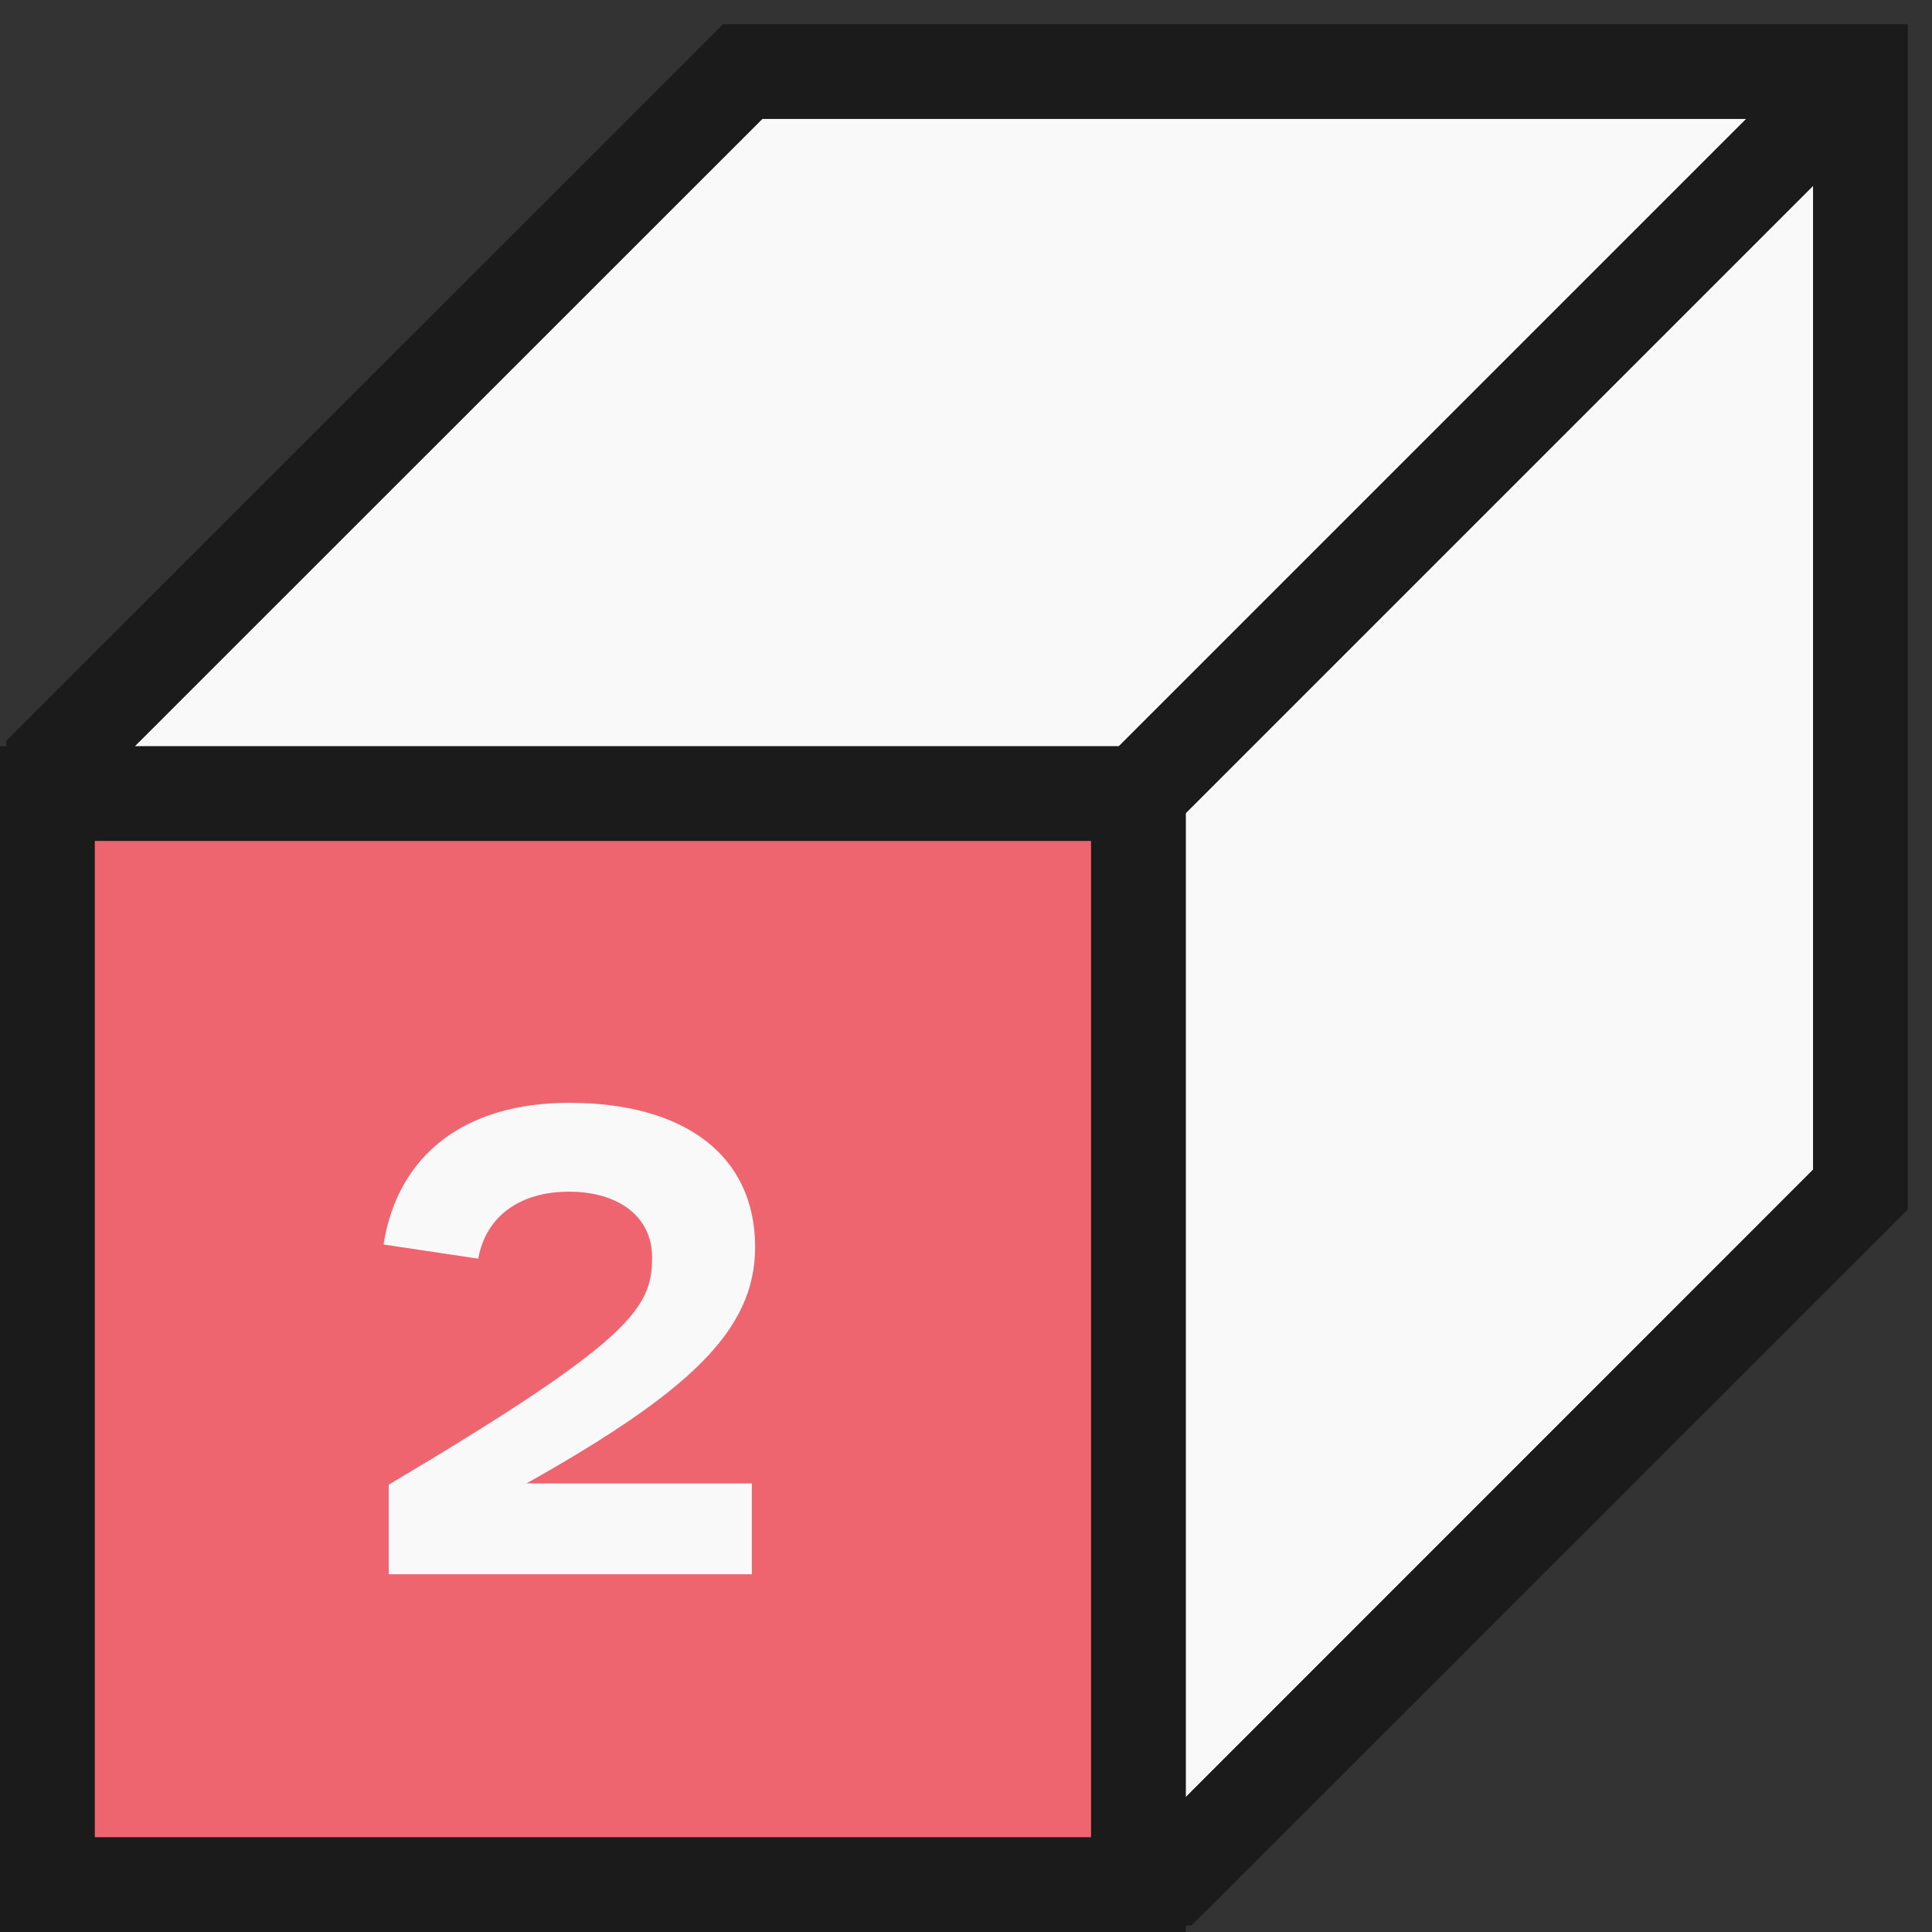 <svg width="54" height="54" viewBox="0 0 54 54" fill="none" xmlns="http://www.w3.org/2000/svg">
<rect x="0" y="0" width="54" height="54" fill="#333333" stroke="none"/>
<path d="M52 2V33.254L32.755 52.492H1.501V21.253L20.761 2H52Z" fill="#F9F9F9" stroke="#1B1B1B" stroke-width="2.65" stroke-miterlimit="10"/>
<path d="M29.814 24.186L52 2" stroke="#1B1B1B" stroke-width="2.65" stroke-miterlimit="10"/>
<path d="M51.993 33.246L32.755 52.492" stroke="#1B1B1B" stroke-width="2.65" stroke-miterlimit="10"/>
<path d="M1.325 52.675V22.18H31.82V52.675H1.325Z" fill="#EE6570" stroke="#1B1B1B" stroke-width="2.65"/>
<path d="M10.864 44V41.498C17.65 37.466 18.226 36.566 18.226 35.144C18.226 33.992 17.272 33.308 15.904 33.308C14.536 33.308 13.582 33.992 13.366 35.18L10.72 34.784C11.116 32.264 13.006 30.824 15.904 30.824C19.144 30.824 21.106 32.3 21.106 34.856C21.106 37.178 19.288 38.888 14.716 41.462H21.016V44H10.864Z" fill="#F9F9F9"/>
</svg>
